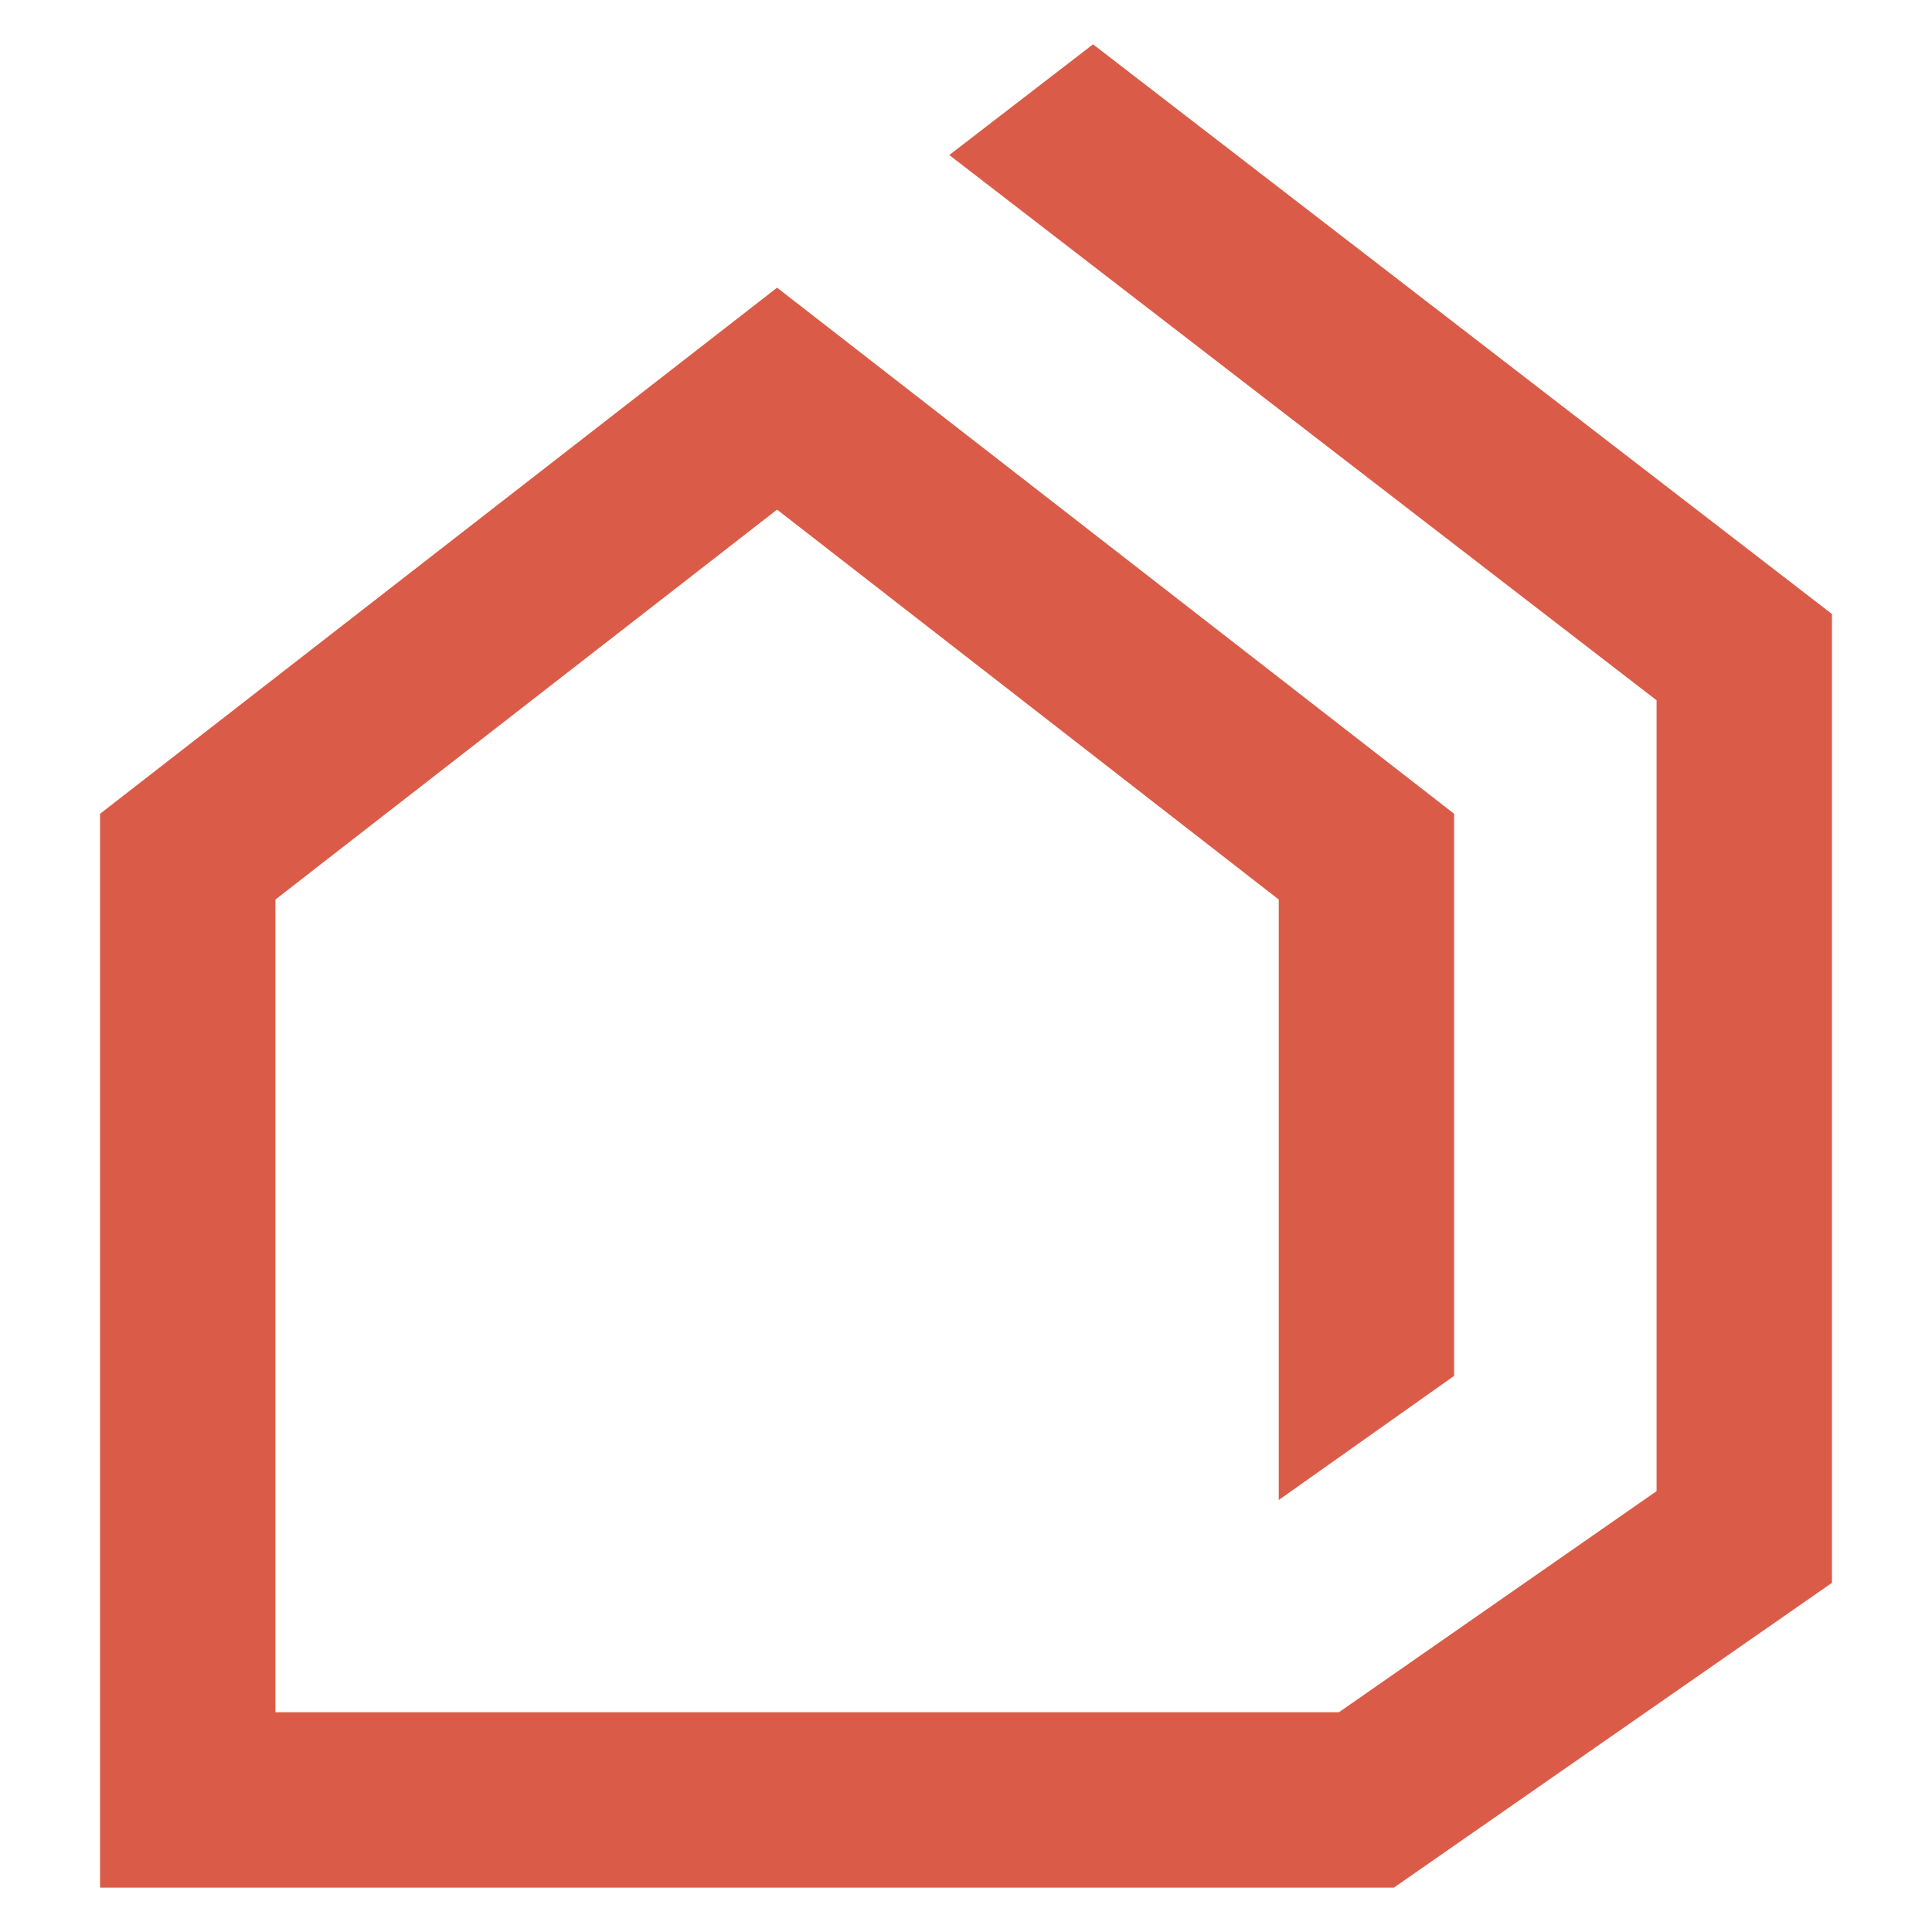<?xml version="1.0" encoding="utf-8"?>
<!-- Generator: Adobe Illustrator 16.0.0, SVG Export Plug-In . SVG Version: 6.00 Build 0)  -->
<!DOCTYPE svg PUBLIC "-//W3C//DTD SVG 1.1//EN" "http://www.w3.org/Graphics/SVG/1.1/DTD/svg11.dtd">
<svg version="1.1" id="Calque_1" xmlns="http://www.w3.org/2000/svg" xmlns:xlink="http://www.w3.org/1999/xlink" x="0px" y="0px"
	 width="32px" height="32px" viewBox="0 0 32 32" enable-background="new 0 0 32 32" xml:space="preserve">
<polygon fill="#DA5C48" points="1.657,31.265 1.657,13.479 12.871,4.765 24.085,13.479 24.085,22.789 21.18,24.845 21.18,14.899 
	12.871,8.441 4.562,14.899 4.562,28.36 22.177,28.36 27.438,24.698 27.438,11.599 15.723,2.568 18.104,0.734 30.343,10.17 
	30.343,26.217 23.087,31.265 "/>
</svg>
